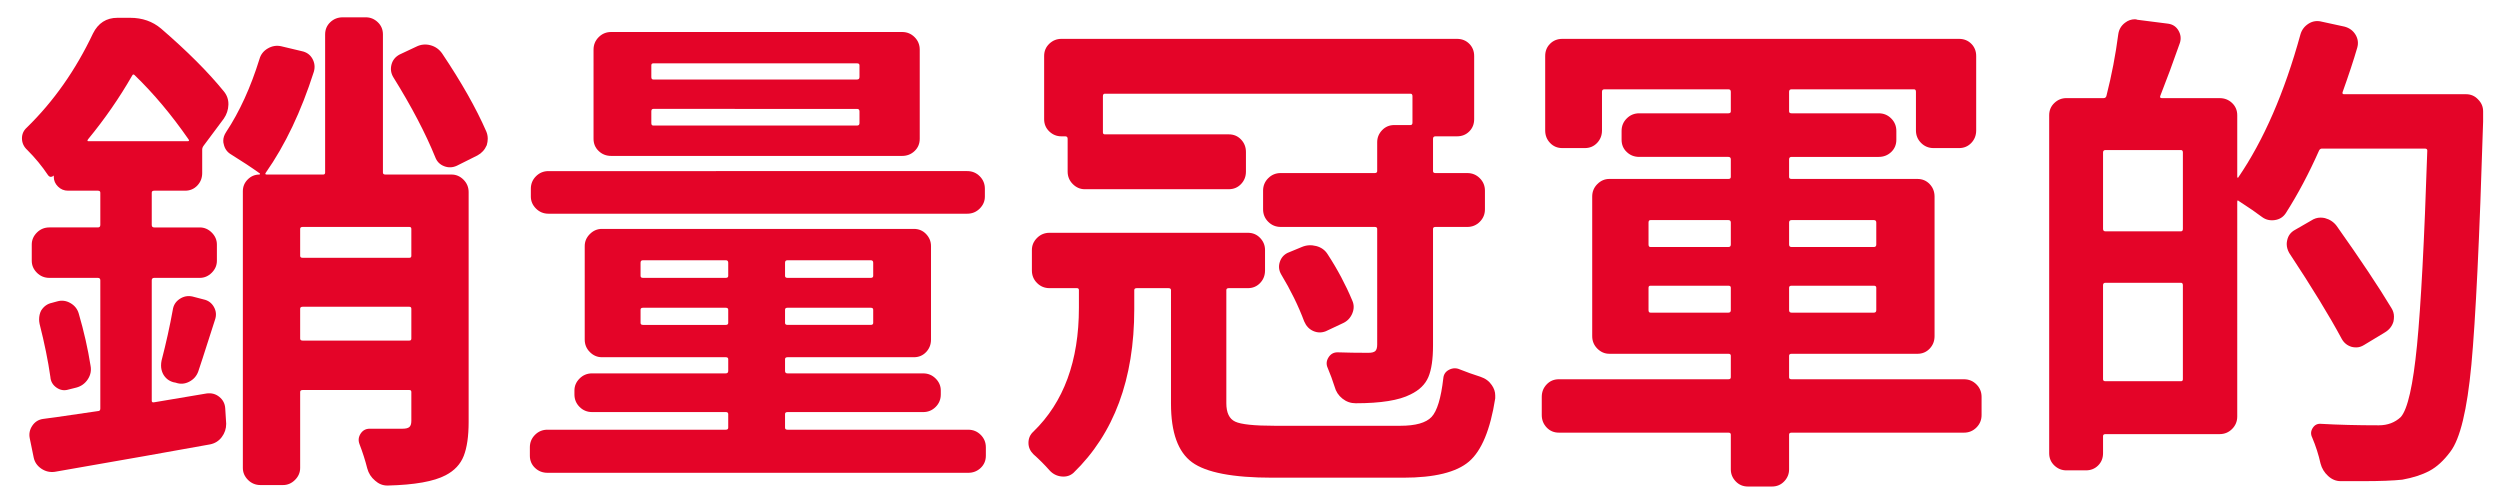<?xml version="1.0" encoding="utf-8"?>
<!-- Generator: Adobe Illustrator 15.0.0, SVG Export Plug-In . SVG Version: 6.00 Build 0)  -->
<!DOCTYPE svg PUBLIC "-//W3C//DTD SVG 1.1//EN" "http://www.w3.org/Graphics/SVG/1.1/DTD/svg11.dtd">
<svg version="1.1" id="Layer_1" xmlns="http://www.w3.org/2000/svg" xmlns:xlink="http://www.w3.org/1999/xlink" x="0px" y="0px"
	 width="382.073px" height="77px" viewBox="0 0 382.073 77" enable-background="new 0 0 382.073 77" xml:space="preserve">
<path fill="#E40428" d="M23.567,42.467c-0.251,0-0.375,0.125-0.375,0.375v18.414c0,0.199,0.124,0.274,0.375,0.225
	c1.446-0.25,4.116-0.699,8.009-1.348c0.749-0.1,1.396,0.074,1.946,0.523c0.549,0.449,0.848,1.023,0.898,1.722l0.149,2.396
	c0,0.748-0.225,1.422-0.674,2.021c-0.449,0.598-1.048,0.973-1.796,1.122c-5.49,0.998-13.399,2.396-23.729,4.192
	c-0.749,0.1-1.436-0.063-2.059-0.486c-0.625-0.426-1.011-0.986-1.16-1.685L4.554,67.02c-0.15-0.699-0.026-1.348,0.374-1.947
	c0.398-0.598,0.947-0.947,1.646-1.047c0.15,0,2.944-0.399,8.384-1.198c0.249,0,0.374-0.124,0.374-0.374V42.842
	c0-0.25-0.125-0.375-0.374-0.375h-7.41c-0.749,0-1.385-0.262-1.909-0.785c-0.524-0.524-0.786-1.135-0.786-1.834v-2.471
	c0-0.698,0.262-1.31,0.786-1.834c0.524-0.523,1.16-0.785,1.909-0.785h7.41c0.249,0,0.374-0.125,0.374-0.375v-4.939
	c0-0.199-0.125-0.3-0.374-0.3h-4.566c-0.599,0-1.11-0.212-1.534-0.636c-0.425-0.424-0.636-0.91-0.636-1.461v-0.225
	c-0.351,0.3-0.649,0.275-0.898-0.074C6.425,25.4,5.377,24.129,4.18,22.931c-0.55-0.499-0.824-1.097-0.824-1.796
	c0-0.648,0.249-1.198,0.749-1.647c4.091-3.991,7.459-8.782,10.105-14.372c0.797-1.596,2.045-2.395,3.742-2.395h1.946
	c1.846,0,3.417,0.549,4.716,1.646c3.991,3.443,7.186,6.637,9.581,9.581c0.498,0.599,0.735,1.285,0.711,2.059
	c-0.025,0.774-0.262,1.485-0.711,2.134l-3.069,4.116c-0.149,0.2-0.225,0.399-0.225,0.599v3.594c0,0.748-0.25,1.385-0.748,1.908
	c-0.499,0.523-1.123,0.786-1.872,0.786h-4.715c-0.251,0-0.375,0.101-0.375,0.3v4.939c0,0.25,0.124,0.375,0.375,0.375h6.961
	c0.698,0,1.311,0.262,1.834,0.785c0.524,0.524,0.786,1.136,0.786,1.834v2.471c0,0.699-0.262,1.31-0.786,1.834
	c-0.523,0.523-1.136,0.785-1.834,0.785H23.567z M6.051,49.504C6,49.254,5.976,49.029,5.976,48.83c0-0.498,0.1-0.947,0.3-1.348
	c0.398-0.648,0.947-1.048,1.646-1.197l0.823-0.225c0.698-0.199,1.372-0.113,2.021,0.262c0.647,0.374,1.072,0.911,1.272,1.609
	c0.798,2.744,1.396,5.389,1.796,7.934c0.15,0.749,0.012,1.449-0.411,2.097c-0.425,0.649-1.011,1.073-1.76,1.272l-1.197,0.299
	c-0.649,0.201-1.261,0.102-1.834-0.299c-0.574-0.398-0.887-0.947-0.936-1.646C7.348,55.143,6.799,52.448,6.051,49.504z
	 M13.461,21.283c-0.149,0.201-0.125,0.3,0.075,0.3h15.12c0.249,0,0.3-0.099,0.149-0.3c-2.595-3.742-5.34-7.01-8.233-9.805
	c-0.15-0.15-0.275-0.125-0.374,0.074C18.252,14.947,16.006,18.19,13.461,21.283z M30.303,56.764
	c-0.25,0.699-0.711,1.224-1.385,1.572c-0.674,0.35-1.36,0.4-2.059,0.15l-0.374-0.075c-0.699-0.199-1.224-0.624-1.572-1.272
	c-0.199-0.398-0.299-0.824-0.299-1.273c0-0.248,0.024-0.498,0.074-0.748c0.698-2.694,1.273-5.289,1.722-7.785
	c0.1-0.697,0.449-1.246,1.049-1.646c0.599-0.398,1.246-0.523,1.945-0.374l1.722,0.449c0.698,0.149,1.223,0.536,1.572,1.16
	c0.349,0.624,0.398,1.286,0.149,1.983C31.202,54.045,30.353,56.664,30.303,56.764z M69.002,26.674c0.698,0,1.31,0.262,1.834,0.785
	c0.523,0.523,0.786,1.16,0.786,1.908v35.107c0,2.195-0.251,3.93-0.749,5.201c-0.499,1.273-1.422,2.258-2.77,2.957
	c-1.796,0.947-4.741,1.472-8.832,1.572h-0.075c-0.699,0-1.323-0.25-1.872-0.748c-0.599-0.5-0.998-1.123-1.197-1.872
	c-0.299-1.198-0.699-2.445-1.197-3.743c-0.2-0.548-0.138-1.072,0.187-1.571c0.324-0.498,0.786-0.749,1.386-0.749
	c0.548,0,2.22,0,5.015,0c0.498,0,0.848-0.086,1.048-0.262c0.199-0.174,0.3-0.486,0.3-0.936v-4.416c0-0.199-0.101-0.3-0.3-0.3H46.248
	c-0.251,0-0.375,0.101-0.375,0.3V71.51c0,0.699-0.262,1.311-0.786,1.834c-0.523,0.524-1.136,0.786-1.833,0.786H39.81
	c-0.749,0-1.385-0.262-1.909-0.786c-0.523-0.523-0.786-1.135-0.786-1.834V29.219c0-0.699,0.249-1.298,0.749-1.797
	c0.498-0.498,1.097-0.748,1.796-0.748c0.05,0,0.075-0.05,0.075-0.15c-1.248-0.898-2.721-1.871-4.416-2.92
	c-0.599-0.348-0.974-0.871-1.123-1.571c-0.051-0.149-0.075-0.323-0.075-0.524c0-0.449,0.15-0.898,0.449-1.347
	c2.046-3.094,3.743-6.812,5.09-11.153c0.199-0.698,0.623-1.234,1.272-1.609c0.648-0.374,1.322-0.486,2.021-0.337l3.144,0.749
	c0.749,0.149,1.297,0.537,1.647,1.16c0.348,0.625,0.423,1.285,0.224,1.983c-1.945,6.089-4.392,11.228-7.335,15.419
	c-0.149,0.201-0.101,0.301,0.149,0.301h8.608c0.198,0,0.299-0.1,0.299-0.301V5.266c0-0.749,0.262-1.373,0.786-1.871
	c0.524-0.499,1.16-0.749,1.909-0.749h3.518c0.698,0,1.311,0.25,1.834,0.749c0.524,0.498,0.786,1.122,0.786,1.871v21.107
	c0,0.201,0.124,0.301,0.374,0.301H69.002z M62.865,34.982c0-0.199-0.101-0.3-0.3-0.3H46.248c-0.251,0-0.375,0.101-0.375,0.3v4.116
	c0,0.2,0.124,0.3,0.375,0.3h16.317c0.199,0,0.3-0.1,0.3-0.3V34.982z M45.873,51.749c0,0.2,0.124,0.3,0.375,0.3h16.317
	c0.199,0,0.3-0.1,0.3-0.3v-4.565c0-0.199-0.101-0.301-0.3-0.301H46.248c-0.251,0-0.375,0.102-0.375,0.301V51.749z M74.317,20.086
	c0.149,0.35,0.225,0.725,0.225,1.123c0,0.299-0.051,0.625-0.149,0.973c-0.3,0.699-0.774,1.224-1.423,1.572l-3.144,1.572
	c-0.649,0.299-1.298,0.324-1.946,0.074c-0.648-0.249-1.098-0.697-1.348-1.348c-1.497-3.691-3.643-7.784-6.437-12.275
	c-0.35-0.599-0.438-1.234-0.263-1.908s0.586-1.186,1.235-1.535l2.545-1.197c0.698-0.349,1.422-0.424,2.171-0.225
	c0.748,0.199,1.348,0.625,1.797,1.272C70.524,12.576,72.77,16.543,74.317,20.086z"/>
<path fill="#E40428" d="M119.977,65.372c0,0.2,0.124,0.3,0.375,0.3h27.62c0.749,0,1.385,0.262,1.909,0.785
	c0.524,0.524,0.786,1.16,0.786,1.909v1.272c0,0.748-0.262,1.372-0.786,1.871c-0.524,0.498-1.16,0.749-1.909,0.749H83.673
	c-0.748,0-1.385-0.251-1.908-0.749c-0.524-0.499-0.786-1.123-0.786-1.871v-1.272c0-0.749,0.262-1.385,0.786-1.909
	c0.523-0.523,1.16-0.785,1.908-0.785h27.247c0.249,0,0.374-0.1,0.374-0.3v-2.096c0-0.198-0.125-0.3-0.374-0.3H90.486
	c-0.749,0-1.385-0.262-1.909-0.785c-0.524-0.524-0.786-1.16-0.786-1.909v-0.599c0-0.698,0.262-1.311,0.786-1.834
	s1.16-0.786,1.909-0.786h20.435c0.249,0,0.374-0.124,0.374-0.374v-1.797c0-0.199-0.125-0.299-0.374-0.299H91.983
	c-0.7,0-1.311-0.262-1.834-0.786c-0.524-0.524-0.786-1.161-0.786-1.909V37.602c0-0.698,0.262-1.31,0.786-1.834
	c0.523-0.523,1.134-0.785,1.834-0.785h47.681c0.749,0,1.372,0.262,1.871,0.785c0.498,0.524,0.749,1.136,0.749,1.834v14.297
	c0,0.748-0.251,1.385-0.749,1.909c-0.499,0.524-1.122,0.786-1.871,0.786h-19.312c-0.251,0-0.375,0.1-0.375,0.299v1.797
	c0,0.25,0.124,0.374,0.375,0.374h20.734c0.748,0,1.385,0.263,1.908,0.786c0.524,0.523,0.786,1.136,0.786,1.834v0.599
	c0,0.749-0.262,1.385-0.786,1.909c-0.523,0.523-1.16,0.785-1.908,0.785h-20.734c-0.251,0-0.375,0.102-0.375,0.3V65.372z
	 M147.823,26.149c0.749,0,1.385,0.262,1.909,0.786c0.523,0.523,0.785,1.16,0.785,1.908v1.197c0,0.7-0.262,1.311-0.785,1.834
	c-0.524,0.524-1.16,0.787-1.909,0.787H83.824c-0.749,0-1.385-0.263-1.909-0.787c-0.523-0.523-0.786-1.134-0.786-1.834v-1.197
	c0-0.748,0.263-1.385,0.786-1.908c0.524-0.524,1.16-0.786,1.909-0.786H147.823z M137.867,4.891c0.749,0,1.386,0.262,1.909,0.786
	c0.524,0.524,0.786,1.16,0.786,1.909v13.623c0,0.748-0.262,1.373-0.786,1.871c-0.523,0.5-1.16,0.748-1.909,0.748H93.405
	c-0.749,0-1.385-0.248-1.909-0.748c-0.523-0.498-0.786-1.123-0.786-1.871V7.586c0-0.749,0.263-1.385,0.786-1.909
	c0.524-0.524,1.16-0.786,1.909-0.786H137.867z M98.27,39.772c-0.25,0-0.374,0.125-0.374,0.374v2.021
	c0,0.199,0.124,0.299,0.374,0.299h12.65c0.249,0,0.374-0.1,0.374-0.299v-2.021c0-0.249-0.125-0.374-0.374-0.374H98.27z
	 M97.896,49.354c0,0.2,0.124,0.3,0.374,0.3h12.65c0.249,0,0.374-0.1,0.374-0.3v-2.021c0-0.198-0.125-0.299-0.374-0.299H98.27
	c-0.25,0-0.374,0.101-0.374,0.299V49.354z M130.981,12.152c0.249,0,0.374-0.125,0.374-0.375V9.98c0-0.198-0.125-0.299-0.374-0.299
	H99.842c-0.2,0-0.3,0.101-0.3,0.299v1.797c0,0.25,0.1,0.375,0.3,0.375H130.981z M130.981,19.188c0.249,0,0.374-0.123,0.374-0.374
	v-1.796c0-0.25-0.125-0.375-0.374-0.375H99.842c-0.2,0-0.3,0.125-0.3,0.375v1.796c0,0.251,0.1,0.374,0.3,0.374H130.981z
	 M133.077,42.467c0.249,0,0.374-0.1,0.374-0.299v-2.021c0-0.249-0.125-0.374-0.374-0.374h-12.725c-0.251,0-0.375,0.125-0.375,0.374
	v2.021c0,0.199,0.124,0.299,0.375,0.299H133.077z M133.077,49.653c0.249,0,0.374-0.1,0.374-0.3v-2.021
	c0-0.198-0.125-0.299-0.374-0.299h-12.725c-0.251,0-0.375,0.101-0.375,0.299v2.021c0,0.2,0.124,0.3,0.375,0.3H133.077z"/>
<path fill="#E40428" d="M194.83,65.072h19.164c2.344,0,3.941-0.449,4.789-1.347c0.848-0.898,1.447-2.869,1.797-5.913
	c0.049-0.6,0.35-1.035,0.898-1.311c0.549-0.273,1.098-0.286,1.646-0.037c0.998,0.4,2.045,0.773,3.145,1.123
	c0.748,0.25,1.32,0.674,1.721,1.271c0.35,0.5,0.525,1.023,0.525,1.572c0,0.15,0,0.3,0,0.449c-0.75,4.791-2.086,8.01-4.006,9.656
	c-1.922,1.646-5.277,2.471-10.068,2.471h-19.984c-6.038,0-10.132-0.787-12.276-2.358c-2.146-1.571-3.219-4.554-3.219-8.944V44.338
	c0-0.198-0.125-0.299-0.375-0.299h-4.865c-0.25,0-0.373,0.101-0.373,0.299v2.92c0,10.68-3.096,19.013-9.283,25.001
	c-0.498,0.449-1.111,0.636-1.834,0.562c-0.723-0.075-1.334-0.387-1.834-0.936c-0.748-0.85-1.572-1.673-2.469-2.471
	c-0.5-0.499-0.75-1.073-0.75-1.721c0-0.699,0.25-1.273,0.75-1.723c4.641-4.49,6.961-10.803,6.961-18.938v-2.695
	c0-0.198-0.102-0.299-0.299-0.299h-4.193c-0.748,0-1.385-0.262-1.908-0.786s-0.785-1.16-0.785-1.909v-3.143
	c0-0.699,0.262-1.311,0.785-1.834c0.523-0.524,1.16-0.787,1.908-0.787h30.316c0.748,0,1.371,0.263,1.872,0.787
	c0.498,0.523,0.748,1.135,0.748,1.834v3.143c0,0.749-0.25,1.385-0.748,1.909c-0.501,0.524-1.124,0.786-1.872,0.786h-2.92
	c-0.25,0-0.373,0.101-0.373,0.299v17.291c0,1.449,0.449,2.385,1.348,2.808C189.665,64.861,191.687,65.072,194.83,65.072z
	 M165.788,28.919c-0.699,0-1.311-0.263-1.834-0.786s-0.787-1.16-0.787-1.908v-5.016c0-0.249-0.125-0.375-0.373-0.375h-0.6
	c-0.699,0-1.309-0.248-1.834-0.748c-0.523-0.498-0.785-1.123-0.785-1.871V8.559c0-0.748,0.262-1.371,0.785-1.871
	c0.525-0.498,1.135-0.748,1.834-0.748h60.481c0.748,0,1.373,0.25,1.871,0.748c0.498,0.5,0.75,1.123,0.75,1.871v9.656
	c0,0.748-0.252,1.373-0.75,1.871c-0.498,0.5-1.123,0.748-1.871,0.748h-3.293c-0.25,0-0.375,0.126-0.375,0.375v4.94
	c0,0.2,0.125,0.3,0.375,0.3h4.865c0.748,0,1.385,0.262,1.908,0.785c0.525,0.524,0.787,1.16,0.787,1.909v2.845
	c0,0.748-0.262,1.385-0.787,1.908c-0.523,0.523-1.16,0.786-1.908,0.786h-4.865c-0.25,0-0.375,0.101-0.375,0.3v17.814
	c0,2.096-0.236,3.705-0.711,4.828s-1.385,2.01-2.732,2.657c-1.746,0.898-4.541,1.347-8.383,1.347c-0.748,0-1.422-0.235-2.021-0.711
	c-0.598-0.473-0.998-1.085-1.197-1.834c-0.299-0.947-0.648-1.896-1.049-2.844c-0.25-0.549-0.213-1.086,0.113-1.609
	c0.324-0.523,0.785-0.786,1.385-0.786c1.447,0.05,3.02,0.075,4.715,0.075c0.5,0,0.85-0.087,1.049-0.262s0.299-0.512,0.299-1.012
	V34.982c0-0.199-0.125-0.3-0.373-0.3h-14.373c-0.748,0-1.385-0.263-1.908-0.786s-0.785-1.16-0.785-1.908v-2.845
	c0-0.749,0.262-1.385,0.785-1.909c0.523-0.523,1.16-0.785,1.908-0.785h14.373c0.248,0,0.373-0.1,0.373-0.3v-4.417
	c0-0.697,0.25-1.31,0.75-1.834c0.498-0.523,1.121-0.785,1.871-0.785h2.469c0.199,0,0.301-0.124,0.301-0.375v-4.041
	c0-0.25-0.102-0.375-0.301-0.375h-46.708c-0.199,0-0.299,0.125-0.299,0.375v5.539c0,0.199,0.1,0.299,0.299,0.299h18.938
	c0.75,0,1.373,0.262,1.871,0.786c0.5,0.524,0.75,1.16,0.75,1.909v2.994c0,0.748-0.25,1.385-0.75,1.908
	c-0.498,0.523-1.121,0.786-1.871,0.786H165.788z M195.805,41.943c-0.35-0.6-0.426-1.223-0.225-1.871
	c0.197-0.648,0.598-1.123,1.197-1.422l2.17-0.898c0.699-0.3,1.434-0.35,2.209-0.15c0.773,0.2,1.359,0.625,1.758,1.272
	c1.498,2.296,2.744,4.642,3.744,7.036c0.299,0.649,0.299,1.323,0,2.021c-0.301,0.699-0.799,1.197-1.498,1.497l-2.545,1.197
	c-0.648,0.251-1.285,0.237-1.908-0.037c-0.625-0.274-1.086-0.761-1.385-1.46C198.424,46.734,197.25,44.338,195.805,41.943z"/>
<path fill="#E40428" d="M300.148,57.962c0.75,0,1.385,0.262,1.91,0.786c0.523,0.523,0.785,1.16,0.785,1.908v2.77
	c0,0.749-0.262,1.385-0.785,1.909c-0.525,0.524-1.16,0.786-1.91,0.786h-26.348c-0.25,0-0.375,0.1-0.375,0.299v5.314
	c0,0.699-0.25,1.311-0.748,1.834c-0.5,0.524-1.123,0.786-1.871,0.786h-3.668c-0.748,0-1.373-0.262-1.871-0.786
	c-0.5-0.523-0.748-1.135-0.748-1.834V66.42c0-0.199-0.125-0.299-0.375-0.299h-25.898c-0.75,0-1.373-0.262-1.871-0.786
	c-0.5-0.524-0.75-1.16-0.75-1.909v-2.77c0-0.748,0.25-1.385,0.75-1.908c0.498-0.524,1.121-0.786,1.871-0.786h25.898
	c0.25,0,0.375-0.1,0.375-0.3v-3.293c0-0.199-0.125-0.3-0.375-0.3h-18.189c-0.699,0-1.311-0.262-1.834-0.786
	c-0.523-0.523-0.785-1.16-0.785-1.908V30.041c0-0.748,0.262-1.385,0.785-1.908s1.135-0.786,1.834-0.786h18.189
	c0.25,0,0.375-0.099,0.375-0.3v-2.694c0-0.249-0.125-0.374-0.375-0.374h-13.623c-0.748,0-1.385-0.249-1.908-0.748
	c-0.525-0.498-0.787-1.123-0.787-1.872v-1.347c0-0.749,0.262-1.385,0.787-1.909c0.523-0.524,1.16-0.786,1.908-0.786h13.623
	c0.25,0,0.375-0.1,0.375-0.299v-2.994c0-0.25-0.125-0.375-0.375-0.375h-18.938c-0.25,0-0.375,0.125-0.375,0.375v5.913
	c0,0.749-0.25,1.385-0.748,1.909c-0.5,0.523-1.123,0.785-1.871,0.785h-3.443c-0.748,0-1.373-0.262-1.871-0.785
	c-0.5-0.524-0.748-1.16-0.748-1.909V8.559c0-0.748,0.248-1.371,0.748-1.871c0.498-0.498,1.123-0.748,1.871-0.748H299.4
	c0.748,0,1.371,0.25,1.871,0.748c0.498,0.5,0.748,1.123,0.748,1.871v11.378c0,0.749-0.25,1.385-0.748,1.909
	c-0.5,0.523-1.123,0.785-1.871,0.785h-3.893c-0.748,0-1.385-0.262-1.908-0.785c-0.523-0.524-0.787-1.16-0.787-1.909v-5.913
	c0-0.25-0.1-0.375-0.299-0.375h-18.713c-0.25,0-0.375,0.125-0.375,0.375v2.994c0,0.199,0.125,0.299,0.375,0.299h13.324
	c0.748,0,1.385,0.262,1.908,0.786s0.785,1.16,0.785,1.909v1.347c0,0.749-0.262,1.374-0.785,1.872
	c-0.523,0.499-1.16,0.748-1.908,0.748h-13.324c-0.25,0-0.375,0.125-0.375,0.374v2.694c0,0.201,0.125,0.3,0.375,0.3h19.236
	c0.75,0,1.373,0.263,1.873,0.786c0.498,0.523,0.748,1.16,0.748,1.908v21.334c0,0.748-0.25,1.385-0.748,1.908
	c-0.5,0.524-1.123,0.786-1.873,0.786h-19.236c-0.25,0-0.375,0.101-0.375,0.3v3.293c0,0.2,0.125,0.3,0.375,0.3H300.148z
	 M252.242,33.635c-0.199,0-0.299,0.125-0.299,0.374v3.368c0,0.25,0.1,0.375,0.299,0.375h11.902c0.25,0,0.375-0.125,0.375-0.375
	v-3.368c0-0.249-0.125-0.374-0.375-0.374H252.242z M251.943,47.408c0,0.25,0.1,0.373,0.299,0.373h11.902
	c0.25,0,0.375-0.123,0.375-0.373v-3.443c0-0.199-0.125-0.3-0.375-0.3h-11.902c-0.199,0-0.299,0.101-0.299,0.3V47.408z
	 M286.75,34.009c0-0.249-0.125-0.374-0.373-0.374h-12.576c-0.25,0-0.375,0.125-0.375,0.374v3.368c0,0.25,0.125,0.375,0.375,0.375
	h12.576c0.248,0,0.373-0.125,0.373-0.375V34.009z M286.377,47.781c0.248,0,0.373-0.123,0.373-0.373v-3.443
	c0-0.199-0.125-0.3-0.373-0.3h-12.576c-0.25,0-0.375,0.101-0.375,0.3v3.443c0,0.25,0.125,0.373,0.375,0.373H286.377z"/>
<path fill="#E40428" d="M358.01,14.098c-0.049,0.2,0.025,0.3,0.225,0.3h18.639c0.748,0,1.373,0.274,1.871,0.823
	c0.498,0.5,0.748,1.098,0.748,1.797c0,0.549,0,1.073,0,1.571c-0.549,17.866-1.148,30.254-1.795,37.165
	c-0.65,6.912-1.723,11.34-3.219,13.286c-1,1.347-2.059,2.32-3.182,2.919c-1.123,0.6-2.508,1.049-4.154,1.348
	c-1.398,0.15-3.395,0.225-5.988,0.225c-1.049,0-2.197,0-3.443,0c-0.699,0-1.336-0.262-1.908-0.786
	c-0.574-0.524-0.963-1.16-1.16-1.909c-0.301-1.347-0.725-2.67-1.273-3.967c-0.25-0.498-0.225-0.984,0.074-1.459
	c0.301-0.475,0.725-0.686,1.273-0.637c2.594,0.15,5.539,0.225,8.832,0.225c1.348,0,2.471-0.424,3.369-1.272
	c1.047-1.198,1.871-4.853,2.471-10.966c0.598-6.112,1.121-16.031,1.57-29.754c0-0.199-0.125-0.3-0.373-0.3h-15.719
	c-0.201,0-0.35,0.101-0.449,0.3c-1.549,3.493-3.244,6.688-5.09,9.58c-0.4,0.6-0.963,0.949-1.686,1.049s-1.359-0.049-1.908-0.449
	c-0.85-0.648-2.047-1.472-3.594-2.471c-0.148-0.149-0.225-0.1-0.225,0.15V63.65c0,0.748-0.262,1.385-0.785,1.909
	s-1.16,0.786-1.908,0.786h-17.441c-0.25,0-0.375,0.1-0.375,0.299v2.62c0,0.749-0.25,1.372-0.748,1.871
	c-0.5,0.499-1.123,0.749-1.871,0.749h-2.994c-0.699,0-1.311-0.25-1.834-0.749s-0.785-1.122-0.785-1.871V17.615
	c0-0.748,0.262-1.371,0.785-1.871c0.523-0.498,1.135-0.748,1.834-0.748h5.689c0.248,0,0.398-0.124,0.449-0.374
	c0.797-3.144,1.396-6.263,1.797-9.356c0.098-0.749,0.447-1.348,1.047-1.797c0.449-0.349,0.947-0.523,1.498-0.523
	c0.148,0,0.273,0.025,0.373,0.074l4.717,0.6c0.697,0.1,1.221,0.448,1.57,1.047c0.35,0.6,0.424,1.224,0.225,1.871
	c-1.047,2.994-2.047,5.689-2.994,8.085c-0.1,0.25-0.025,0.374,0.225,0.374h8.834c0.748,0,1.385,0.25,1.908,0.748
	c0.523,0.5,0.785,1.123,0.785,1.871v9.432c0,0.051,0.025,0.088,0.076,0.113c0.049,0.025,0.074,0.012,0.074-0.038
	c3.893-5.688,7.061-12.974,9.506-21.856c0.199-0.699,0.611-1.247,1.236-1.646c0.623-0.399,1.309-0.499,2.059-0.301l3.443,0.749
	c0.748,0.2,1.309,0.612,1.684,1.235c0.373,0.625,0.461,1.285,0.262,1.983C359.707,9.184,358.957,11.453,358.01,14.098z
	 M333.309,35.355c0.199,0,0.299-0.123,0.299-0.373V23.305c0-0.249-0.1-0.374-0.299-0.374h-11.527c-0.25,0-0.375,0.125-0.375,0.374
	v11.678c0,0.25,0.125,0.373,0.375,0.373H333.309z M321.406,57.962c0,0.2,0.125,0.3,0.375,0.3h11.527c0.199,0,0.299-0.1,0.299-0.3
	V43.59c0-0.249-0.1-0.374-0.299-0.374h-11.527c-0.25,0-0.375,0.125-0.375,0.374V57.962z M365.496,47.107
	c0.248,0.4,0.373,0.824,0.373,1.273c0,0.25-0.025,0.499-0.074,0.748c-0.199,0.699-0.625,1.248-1.271,1.646l-3.219,1.947
	c-0.4,0.25-0.799,0.373-1.199,0.373c-0.25,0-0.475-0.023-0.674-0.074c-0.699-0.199-1.223-0.623-1.57-1.272
	c-1.848-3.443-4.518-7.81-8.01-13.099c-0.25-0.449-0.375-0.898-0.375-1.348c0-0.199,0.025-0.399,0.076-0.6
	c0.148-0.697,0.547-1.222,1.197-1.572l2.469-1.422c0.449-0.299,0.924-0.449,1.424-0.449c0.248,0,0.473,0.026,0.674,0.075
	c0.748,0.2,1.346,0.599,1.795,1.198C360.754,39.673,363.549,43.865,365.496,47.107z"/>
</svg>
